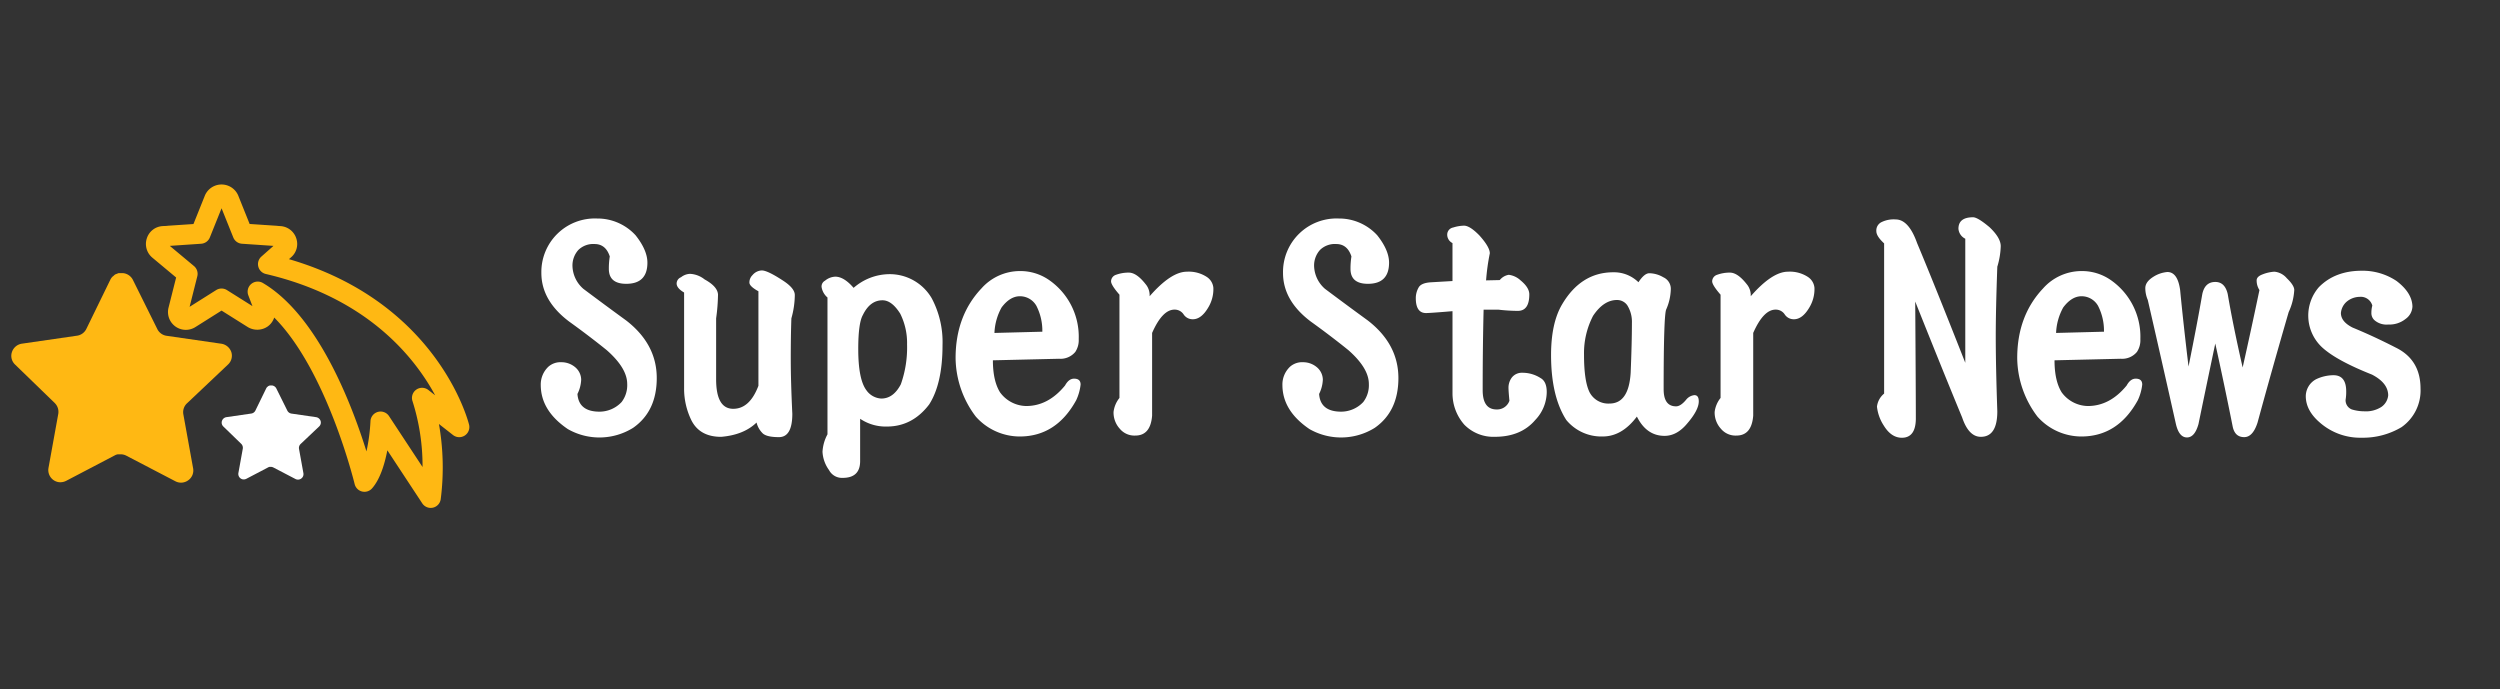 <svg xmlns="http://www.w3.org/2000/svg" xmlns:xlink="http://www.w3.org/1999/xlink" width="664" height="183" viewBox="0 0 664 183">
  <rect x="0" y="0" width="664" height="183" fill="#333333" stroke="none"/>
  <defs>
    <clipPath id="clip-path">
      <rect id="矩形_22006" data-name="矩形 22006" width="664" height="183" transform="translate(-18632 -20835)" fill="#fff" stroke="#707070" stroke-width="1"/>
    </clipPath>
  </defs>
  <g id="super_star_news" data-name="super star news" transform="translate(18632 20835)" clip-path="url(#clip-path)">
    <g id="组_19310" data-name="组 19310" transform="translate(-19102.164 -24686.439)">
      <g id="组_19309" data-name="组 19309">
        <path id="路径_24123" data-name="路径 24123" d="M613.951,3923.928a14.21,14.21,0,0,1,14.784-14.454,13.733,13.733,0,0,1,10.243,4.46q3.136,3.964,3.138,7.268,0,5.618-5.617,5.617-4.626,0-4.625-3.965a20.21,20.21,0,0,1,.248-3.3q-1.075-3.3-4.047-3.3a5.639,5.639,0,0,0-4.295,1.569,6.162,6.162,0,0,0-1.569,4.3,8.334,8.334,0,0,0,2.891,6.029q5.614,4.212,11.4,8.425,8.1,6.278,8.095,15.279,0,8.84-6.278,13.216a16.918,16.918,0,0,1-17.344.33q-7.185-4.872-7.186-11.728a6.489,6.489,0,0,1,2.065-4.873,4.888,4.888,0,0,1,3.468-1.157,5.649,5.649,0,0,1,3.883,1.57,4.388,4.388,0,0,1,1.321,3.056,9.273,9.273,0,0,1-.991,3.8q.328,4.707,5.864,4.708a8.069,8.069,0,0,0,5.865-2.561,7.325,7.325,0,0,0,1.486-4.79q0-4.212-5.451-9-4.709-3.8-9.994-7.6Q613.949,3931.28,613.951,3923.928Z" fill="#fff"/>
        <path id="路径_24124" data-name="路径 24124" d="M669.206,3926.488a2.7,2.7,0,0,1,.826-1.982,3.378,3.378,0,0,1,2.478-1.239q1.486,0,5.534,2.643,3.22,2.066,3.221,3.882a23.41,23.41,0,0,1-.909,6.2q-.167,4.542-.165,10.819,0,5.867.413,14.537,0,6.195-3.551,6.194-3.469,0-4.46-1.156a5.977,5.977,0,0,1-1.488-2.725q-3.385,3.3-9.415,3.8-5.617,0-7.846-4.3a19.111,19.111,0,0,1-1.983-8.672v-25.357q-1.982-1.155-1.982-2.4a1.8,1.8,0,0,1,1.156-1.652,4.084,4.084,0,0,1,2.4-.908,6.757,6.757,0,0,1,3.882,1.486q3.468,1.9,3.551,4.047a50.194,50.194,0,0,1-.5,6.278v16.188q0,7.848,4.543,7.846,4.377,0,6.691-6.112V3928.8Q669.205,3927.481,669.206,3926.488Z" fill="#fff"/>
        <path id="路径_24125" data-name="路径 24125" d="M706.208,3924.258a12.908,12.908,0,0,1,11.4,6.36,24.733,24.733,0,0,1,2.891,12.472q0,10.242-3.551,15.775-4.46,5.865-11.233,5.864a12.13,12.13,0,0,1-7.1-2.065V3973.9q0,4.461-4.626,4.46a3.873,3.873,0,0,1-3.633-2.065,9.051,9.051,0,0,1-1.735-4.873,11.058,11.058,0,0,1,1.322-4.625v-36.341a4.574,4.574,0,0,1-1.57-2.808,1.73,1.73,0,0,1,.909-1.652,4.529,4.529,0,0,1,2.726-1.074q2.31,0,4.873,2.973A14.6,14.6,0,0,1,706.208,3924.258Zm3.221,29.238a29.205,29.205,0,0,0,1.652-10.572,17.392,17.392,0,0,0-1.817-8.176q-2.23-3.55-4.708-3.552-3.3,0-5.2,3.882-1.241,2.148-1.24,9.085,0,8.013,2.148,10.9a5.142,5.142,0,0,0,3.965,2.23Q707.446,3957.3,709.429,3953.5Z" fill="#fff"/>
        <path id="路径_24126" data-name="路径 24126" d="M741.062,3923.432a13.385,13.385,0,0,1,7.516,2.23,18.313,18.313,0,0,1,8.094,15.858,5.622,5.622,0,0,1-.908,3.387,5.09,5.09,0,0,1-4.295,1.817l-17.593.413q0,5.451,1.9,8.507a8.772,8.772,0,0,0,6.938,3.634q5.863,0,10.324-5.451.991-1.816,2.4-1.817,1.734,0,1.734,1.569a13.2,13.2,0,0,1-1.156,4.13q-5.288,9.663-15.033,9.663a15.634,15.634,0,0,1-11.645-5.286,26.135,26.135,0,0,1-5.369-15.527q0-11.232,6.855-18.5A13.677,13.677,0,0,1,741.062,3923.432Zm4.377,9.251a5.014,5.014,0,0,0-4.377-2.561q-2.645,0-4.874,2.974a15.193,15.193,0,0,0-1.9,6.772l12.72-.33A14.482,14.482,0,0,0,745.439,3932.683Z" fill="#fff"/>
        <path id="路径_24127" data-name="路径 24127" d="M785.414,3923.6a8.745,8.745,0,0,1,5.286,1.4,3.86,3.86,0,0,1,1.735,2.891,9.451,9.451,0,0,1-1.4,5.286q-1.818,3.057-4.048,3.056a2.853,2.853,0,0,1-2.477-1.321,2.834,2.834,0,0,0-2.4-1.239q-3.22,0-5.946,6.194v21.97q-.414,5.288-4.46,5.287a5.039,5.039,0,0,1-4.13-1.818,6.38,6.38,0,0,1-1.652-4.46,7.36,7.36,0,0,1,1.569-3.716v-27.422q-2.229-2.559-2.229-3.551a1.862,1.862,0,0,1,1.321-1.735,9.749,9.749,0,0,1,3.387-.578q2.063,0,4.46,3.056a4.561,4.561,0,0,1,1.073,3.221Q781.2,3923.6,785.414,3923.6Z" fill="#fff"/>
        <path id="路径_24128" data-name="路径 24128" d="M810.935,3923.928a14.21,14.21,0,0,1,14.784-14.454,13.729,13.729,0,0,1,10.242,4.46q3.138,3.964,3.139,7.268,0,5.618-5.618,5.617-4.626,0-4.625-3.965a20.217,20.217,0,0,1,.248-3.3q-1.074-3.3-4.046-3.3a5.637,5.637,0,0,0-4.3,1.569,6.163,6.163,0,0,0-1.57,4.3,8.334,8.334,0,0,0,2.891,6.029q5.614,4.212,11.4,8.425,8.1,6.278,8.1,15.279,0,8.84-6.277,13.216a16.92,16.92,0,0,1-17.345.33q-7.185-4.872-7.185-11.728a6.488,6.488,0,0,1,2.064-4.873,4.889,4.889,0,0,1,3.469-1.157,5.652,5.652,0,0,1,3.883,1.57,4.392,4.392,0,0,1,1.321,3.056,9.273,9.273,0,0,1-.991,3.8q.327,4.707,5.864,4.708a8.069,8.069,0,0,0,5.864-2.561,7.326,7.326,0,0,0,1.486-4.79q0-4.212-5.451-9-4.707-3.8-9.994-7.6Q810.933,3931.28,810.935,3923.928Z" fill="#fff"/>
        <path id="路径_24129" data-name="路径 24129" d="M854.544,3913.769a1.915,1.915,0,0,1,1.569-1.9,10.27,10.27,0,0,1,2.891-.495q1.567,0,4.13,2.642,2.724,3.057,2.725,4.708a56.77,56.77,0,0,0-.991,7.186l3.634-.083a3.842,3.842,0,0,1,2.395-1.4,5.648,5.648,0,0,1,3.139,1.487q2.312,1.9,2.313,3.717,0,4.378-3.056,4.377a46.078,46.078,0,0,1-5.2-.33h-3.882q-.247,9.994-.248,21.392,0,5.121,3.717,5.121a3.452,3.452,0,0,0,3.387-2.313q-.249-2.559-.249-3.469a4.5,4.5,0,0,1,.91-2.726,3.388,3.388,0,0,1,2.807-1.239,8.844,8.844,0,0,1,4.791,1.4q1.651.91,1.652,3.717a10.873,10.873,0,0,1-3.056,7.434q-3.8,4.459-10.737,4.46a10.808,10.808,0,0,1-8.1-3.221,12.6,12.6,0,0,1-3.138-8.177v-21.97q-5.948.5-7.02.5-2.727,0-2.726-3.964a5.634,5.634,0,0,1,.743-2.808q.66-1.239,3.3-1.4l5.7-.331V3916A2.5,2.5,0,0,1,854.544,3913.769Z" fill="#fff"/>
        <path id="路径_24130" data-name="路径 24130" d="M908.229,3924.01a7.543,7.543,0,0,1,3.717,1.074,3.353,3.353,0,0,1,1.983,3.221,14.126,14.126,0,0,1-1.24,5.369q-.662,1.818-.661,21.144,0,4.543,3.3,4.543,1.239,0,2.726-1.818a3.225,3.225,0,0,1,2.147-1.156q1.156,0,1.157,1.652,0,2.313-3.056,5.864-2.726,3.3-6.03,3.3-4.791,0-7.35-5.121-3.966,5.288-9.086,5.286a12.075,12.075,0,0,1-9.663-4.377q-4.047-6.276-4.047-17.262,0-8.425,2.891-13.381,5.035-8.589,13.627-8.59a9.248,9.248,0,0,1,6.691,2.644Q906.906,3924.011,908.229,3924.01Zm-4.625,13.133a8.285,8.285,0,0,0-1.239-4.625,3.3,3.3,0,0,0-2.725-1.4q-3.554,0-6.36,4.212a21.486,21.486,0,0,0-2.4,10.324q0,7.022,1.486,9.994a5.6,5.6,0,0,0,5.286,2.973q5.12,0,5.616-8.177Q903.6,3942.43,903.6,3937.143Z" fill="#fff"/>
        <path id="路径_24131" data-name="路径 24131" d="M945.065,3923.6a8.751,8.751,0,0,1,5.287,1.4,3.858,3.858,0,0,1,1.734,2.891,9.459,9.459,0,0,1-1.4,5.286q-1.818,3.057-4.048,3.056a2.855,2.855,0,0,1-2.478-1.321,2.832,2.832,0,0,0-2.395-1.239q-3.222,0-5.947,6.194v21.97q-.414,5.288-4.46,5.287a5.038,5.038,0,0,1-4.129-1.818,6.376,6.376,0,0,1-1.653-4.46,7.363,7.363,0,0,1,1.57-3.716v-27.422q-2.23-2.559-2.23-3.551a1.863,1.863,0,0,1,1.321-1.735,9.749,9.749,0,0,1,3.387-.578q2.063,0,4.46,3.056a4.561,4.561,0,0,1,1.073,3.221Q940.854,3923.6,945.065,3923.6Z" fill="#fff"/>
        <path id="路径_24132" data-name="路径 24132" d="M968.522,3912.86a2.467,2.467,0,0,1,1.487-2.478,7.323,7.323,0,0,1,3.634-.661q3.468,0,5.7,6.278,4.707,11.234,12.8,31.8v-32.955a3.227,3.227,0,0,1-1.817-2.643q0-3.054,3.882-3.056,1.239,0,4.377,2.643,2.973,2.81,2.974,5.039a20.7,20.7,0,0,1-.909,5.451q-.414,11.4-.413,18.584,0,7.68.413,19.822,0,6.774-4.378,6.773-3.221,0-4.955-5.121-5.122-12.389-12.471-30.808.164,23.789.165,31.221-.084,4.956-3.717,4.956-2.809,0-4.791-3.222a11.4,11.4,0,0,1-1.816-5.038,5.26,5.26,0,0,1,1.9-3.469v-39.893Q968.522,3914.182,968.522,3912.86Z" fill="#fff"/>
        <path id="路径_24133" data-name="路径 24133" d="M1023.033,3923.432a13.386,13.386,0,0,1,7.517,2.23,18.315,18.315,0,0,1,8.094,15.858,5.615,5.615,0,0,1-.909,3.387,5.089,5.089,0,0,1-4.3,1.817l-17.592.413q0,5.451,1.9,8.507a8.771,8.771,0,0,0,6.938,3.634q5.863,0,10.324-5.451.992-1.816,2.4-1.817,1.735,0,1.735,1.569a13.182,13.182,0,0,1-1.157,4.13q-5.286,9.663-15.032,9.663a15.634,15.634,0,0,1-11.645-5.286,26.135,26.135,0,0,1-5.369-15.527q0-11.232,6.855-18.5A13.676,13.676,0,0,1,1023.033,3923.432Zm4.378,9.251a5.014,5.014,0,0,0-4.378-2.561q-2.643,0-4.873,2.974a15.167,15.167,0,0,0-1.9,6.772l12.719-.33A14.481,14.481,0,0,0,1027.411,3932.683Z" fill="#fff"/>
        <path id="路径_24134" data-name="路径 24134" d="M1055.08,3929.627q.66-3.3,3.469-3.3,2.559,0,3.3,3.221,1.4,8.261,3.963,19.492,2.232-9.91,4.461-20.566a4.629,4.629,0,0,1-.744-2.56q0-.991,1.488-1.569a10.285,10.285,0,0,1,3.22-.744,4.885,4.885,0,0,1,3.3,1.735q1.983,1.9,1.982,3.138a15.971,15.971,0,0,1-1.486,5.865q-4.461,15.361-8.26,29.321-1.239,3.882-3.552,3.881-2.477,0-3.055-2.808-2.065-10.407-4.625-22.052-2.4,11.4-4.46,21.392-.992,3.552-3.057,3.551-2.148,0-2.972-3.717-4.05-18.089-7.434-32.789a8.027,8.027,0,0,1-.661-3.139q0-1.652,2.064-2.974a8.232,8.232,0,0,1,3.8-1.321q2.726,0,3.387,4.79.825,8.592,2.229,20.319Q1053.756,3937.309,1055.08,3929.627Z" fill="#fff"/>
        <path id="路径_24135" data-name="路径 24135" d="M1093.155,3957.626a2.6,2.6,0,0,0,1.652,2.561,11.45,11.45,0,0,0,3.3.495,7.571,7.571,0,0,0,4.543-1.156,4.215,4.215,0,0,0,1.818-3.056q0-3.3-4.295-5.534-9.995-3.965-13.628-7.6a11.513,11.513,0,0,1-.5-15.61q4.293-4.377,11.4-4.377a16.171,16.171,0,0,1,9.25,2.725q4.13,3.14,4.213,6.773a4.256,4.256,0,0,1-1.817,3.3,6.867,6.867,0,0,1-4.625,1.486,4.89,4.89,0,0,1-3.552-1.073,2.52,2.52,0,0,1-.908-2.065,7.2,7.2,0,0,1,.247-1.9,3.19,3.19,0,0,0-3.386-2.312,5.487,5.487,0,0,0-3.47,1.321,4.5,4.5,0,0,0-1.486,2.973q0,2.314,3.139,3.882,5.616,2.314,11.4,5.286,6.606,3.222,6.608,10.9a11.893,11.893,0,0,1-5.04,10.242,19.969,19.969,0,0,1-10.571,2.808,16.246,16.246,0,0,1-11.068-3.965q-3.8-3.22-3.8-7.1a5.147,5.147,0,0,1,2.726-4.46,10.909,10.909,0,0,1,4.625-1.074q3.386,0,3.386,4.295A12.73,12.73,0,0,1,1093.155,3957.626Z" fill="#fff"/>
      </g>
      <path id="路径_24136" data-name="路径 24136" d="M546.911,3920.271l.457-.4a4.66,4.66,0,0,0,1.5-5.085,4.715,4.715,0,0,0-4.18-3.292l-8.216-.558-3.068-7.641a4.811,4.811,0,0,0-8.787-.008l-3.069,7.652-8.247.555a4.673,4.673,0,0,0-4.135,3.241,4.722,4.722,0,0,0,1.458,5.133l6.32,5.278-2.022,8.017a4.739,4.739,0,0,0,7.117,5.16l6.97-4.393,7,4.4a4.874,4.874,0,0,0,5.243-.174,4.7,4.7,0,0,0,1.745-2.376c14.009,14.081,21.279,43.881,21.359,44.217a2.684,2.684,0,0,0,4.623,1.157c2.145-2.424,3.367-6.489,4.062-10.116l9.281,14.1a2.685,2.685,0,0,0,4.9-1.128,66.435,66.435,0,0,0-.478-19.961l3.74,2.932a2.685,2.685,0,0,0,4.261-2.765c-.344-1.369-8.583-32.5-47.839-43.949Zm37.011,34.74a2.685,2.685,0,0,0-4.177,3.034,56.813,56.813,0,0,1,2.647,17.435l-8.905-13.529a2.687,2.687,0,0,0-4.926,1.367,48.049,48.049,0,0,1-1.066,8.011c-3.8-12.237-12.806-36.047-27.508-44.727a2.684,2.684,0,0,0-3.874,3.267l1.1,2.873-6.774-4.258a2.689,2.689,0,0,0-2.862,0l-7.055,4.448,2.046-8.11a2.688,2.688,0,0,0-.884-2.72l-6.424-5.361,8.333-.564a2.68,2.68,0,0,0,2.309-1.678l3.109-7.74,3.109,7.74a2.683,2.683,0,0,0,2.309,1.678l8.373.567-3.208,2.837a2.685,2.685,0,0,0,1.168,4.626c26.9,6.285,39.492,22.076,44.982,32.227l-1.818-1.423Z" fill="#ffb813"/>
      <path id="路径_24137" data-name="路径 24137" d="M519.79,3958.6a3.223,3.223,0,0,0-.937,2.841l2.607,14.409a3.176,3.176,0,0,1-1.318,3.163,3.223,3.223,0,0,1-3.427.234l-12.974-6.765a3.325,3.325,0,0,0-1.464-.381h-.791a2.382,2.382,0,0,0-.791.264l-12.974,6.794a3.413,3.413,0,0,1-2.079.322,3.25,3.25,0,0,1-2.607-3.719l2.607-14.409a3.282,3.282,0,0,0-.937-2.87l-10.573-10.251a3.169,3.169,0,0,1-.791-3.309,3.3,3.3,0,0,1,2.607-2.2l14.555-2.108a3.259,3.259,0,0,0,2.578-1.787l6.414-13.15a3.079,3.079,0,0,1,.585-.79l.264-.205a2.042,2.042,0,0,1,.468-.381l.323-.117.5-.2h1.231a3.29,3.29,0,0,1,2.577,1.757l6.5,13.091a3.269,3.269,0,0,0,2.431,1.787l14.556,2.108a3.324,3.324,0,0,1,2.665,2.2,3.179,3.179,0,0,1-.849,3.309L519.79,3958.6Z" fill="#ffb813"/>
      <path id="路径_24138" data-name="路径 24138" d="M550,3969.375a1.449,1.449,0,0,0-.421,1.277l1.171,6.477a1.426,1.426,0,0,1-.592,1.422,1.446,1.446,0,0,1-1.54.1l-5.832-3.041a1.5,1.5,0,0,0-.659-.171h-.355a1.042,1.042,0,0,0-.356.119l-5.832,3.054a1.535,1.535,0,0,1-.934.145,1.461,1.461,0,0,1-1.172-1.672l1.172-6.477a1.478,1.478,0,0,0-.422-1.291l-4.752-4.607a1.425,1.425,0,0,1-.356-1.488,1.486,1.486,0,0,1,1.172-.987l6.543-.948a1.468,1.468,0,0,0,1.159-.8l2.883-5.911a1.387,1.387,0,0,1,.263-.356l.118-.092a.934.934,0,0,1,.211-.171l.145-.053.224-.092h.553a1.481,1.481,0,0,1,1.158.79l2.923,5.885a1.469,1.469,0,0,0,1.092.8l6.543.948a1.493,1.493,0,0,1,1.2.987,1.428,1.428,0,0,1-.381,1.488l-4.924,4.66Z" fill="#fff"/>
    </g>
  </g>
</svg>
